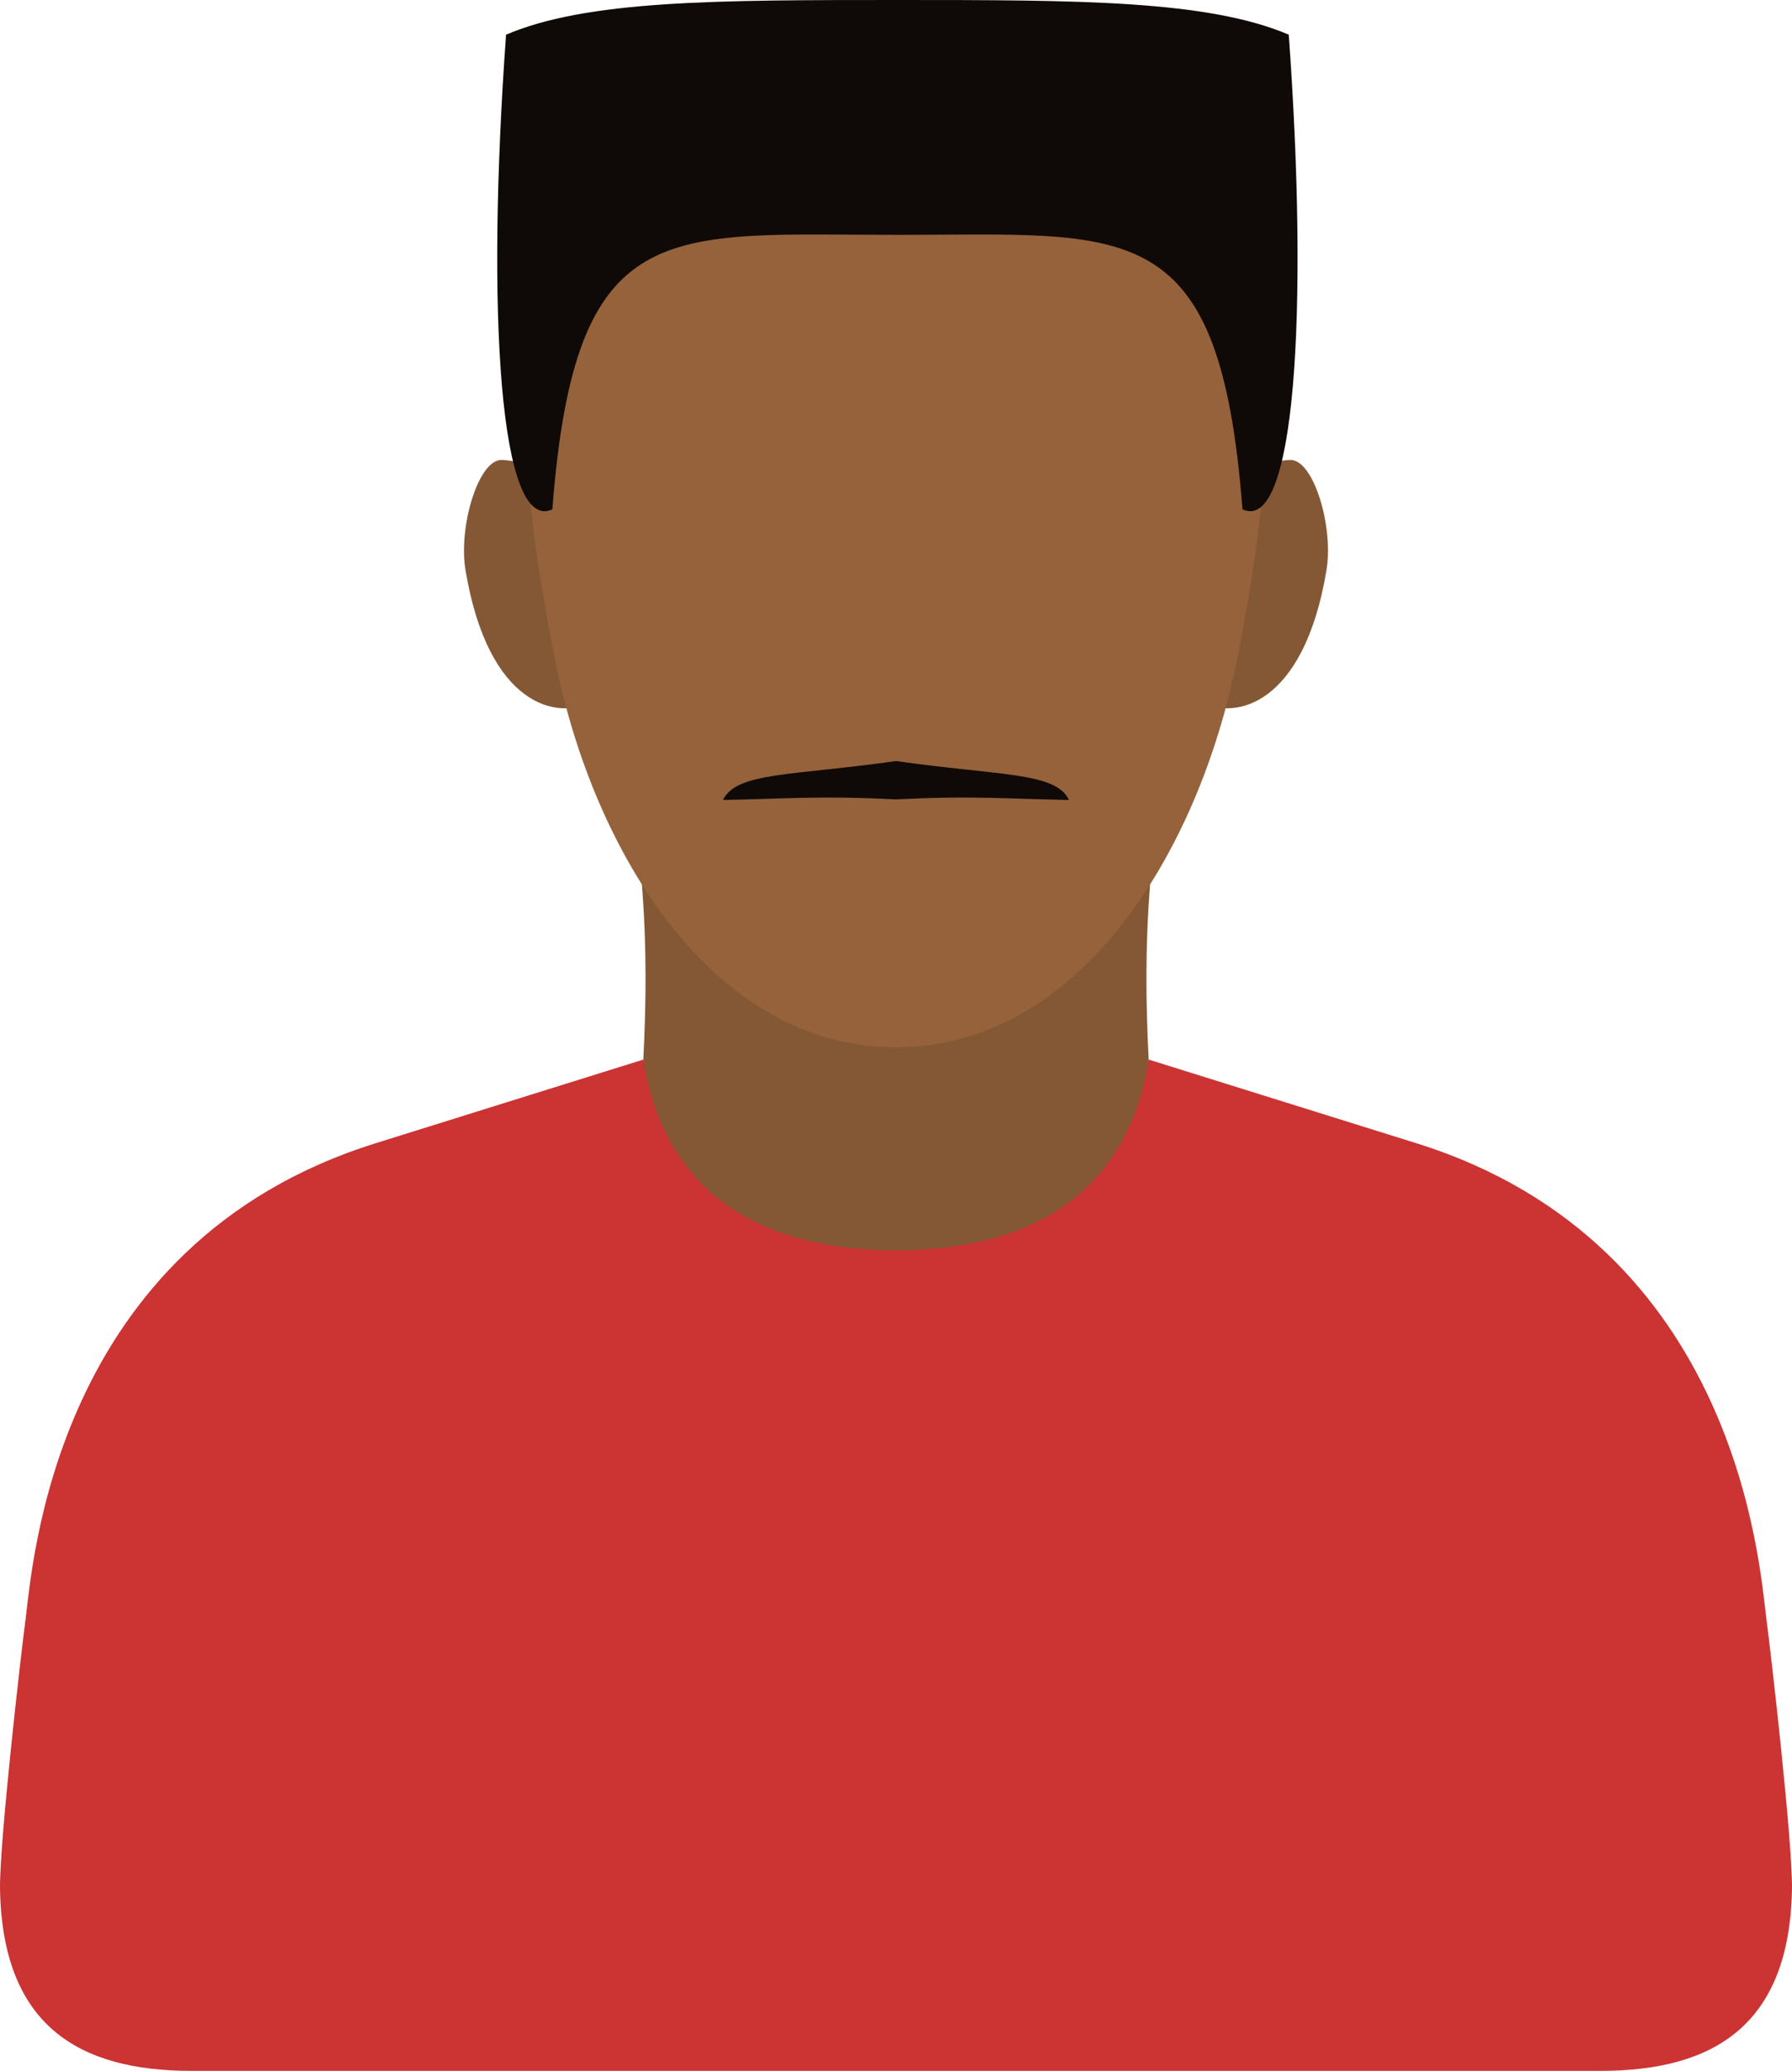 <?xml version="1.0" encoding="UTF-8" standalone="no"?>
<!-- Created with Inkscape (http://www.inkscape.org/) -->

<svg
   xmlns:dc="http://purl.org/dc/elements/1.1/"
   xmlns:cc="http://creativecommons.org/ns#"
   xmlns:rdf="http://www.w3.org/1999/02/22-rdf-syntax-ns#"
   xmlns:svg="http://www.w3.org/2000/svg"
   xmlns="http://www.w3.org/2000/svg"
   xmlns:sodipodi="http://sodipodi.sourceforge.net/DTD/sodipodi-0.dtd"
   xmlns:inkscape="http://www.inkscape.org/namespaces/inkscape"
   width="600.109"
   height="693.447"
   viewBox="0 0 158.779 183.475"
   version="1.1"
   id="svg8"
   inkscape:version="0.92.4 (5da689c313, 2019-01-14)"
   sodipodi:docname="user_male_black_3.svg">
  <defs
     id="defs2">
    <clipPath
       clipPathUnits="userSpaceOnUse"
       id="clipPath830">
      <rect
         style="opacity:1;fill:#000000;fill-opacity:1;stroke:#ffffff;stroke-width:0.529;stroke-linecap:round;stroke-linejoin:round;stroke-miterlimit:4;stroke-dasharray:none;stroke-dashoffset:20;stroke-opacity:1;paint-order:normal"
         id="rect832"
         width="197.304"
         height="210.911"
         x="6.804"
         y="64.167" />
    </clipPath>
  </defs>
  <sodipodi:namedview
     id="base"
     pagecolor="#ffffff"
     bordercolor="#666666"
     borderopacity="1.0"
     inkscape:pageopacity="0.0"
     inkscape:pageshadow="2"
     inkscape:zoom="0.98994949"
     inkscape:cx="406.93115"
     inkscape:cy="416.83955"
     inkscape:document-units="px"
     inkscape:current-layer="layer7"
     showgrid="false"
     units="px"
     showguides="true"
     inkscape:guide-bbox="true"
     inkscape:object-paths="true"
     inkscape:snap-intersection-paths="true"
     inkscape:snap-smooth-nodes="true"
     inkscape:snap-midpoints="true"
     inkscape:snap-global="true"
     fit-margin-top="0"
     fit-margin-left="0"
     fit-margin-right="0"
     fit-margin-bottom="0"
     inkscape:window-width="1920"
     inkscape:window-height="1057"
     inkscape:window-x="-8"
     inkscape:window-y="-8"
     inkscape:window-maximized="1"
     inkscape:showpageshadow="false"
     inkscape:snap-page="true">
    <sodipodi:guide
       position="79.389,183.475"
       orientation="1,0"
       id="guide834"
       inkscape:locked="false"
       inkscape:label=""
       inkscape:color="rgb(0,0,255)" />
    <sodipodi:guide
       position="48.349,129.468"
       orientation="0,1"
       id="guide2300"
       inkscape:locked="false" />
  </sodipodi:namedview>
  <g
     inkscape:groupmode="layer"
     id="layer7"
     inkscape:label="Outline">
    <path
       style="fill:#855835;fill-opacity:1;stroke:none;stroke-width:0.265px;stroke-linecap:butt;stroke-linejoin:miter;stroke-opacity:1"
       d="m 56.396,73.493 c 1.56,13.02 0.441,21.351 0,30.869 l 22.993,16.17 22.993,-16.17 c -0.441,-9.518 -1.56,-17.849 0,-30.869 H 79.389 Z"
       id="path861"
       inkscape:connector-curvature="0" />
    <path
       style="fill:#855835;fill-opacity:1;stroke:none;stroke-width:0.265px;stroke-linecap:butt;stroke-linejoin:miter;stroke-opacity:1"
       d="m 44.386,40.75 c -2.046,0.088 -3.772,5.979 -3.144,9.748 2.026,12.153 8.214,13.247 11.027,11.717 l 2.599,-16.045 C 52.63,42.161 45.614,40.697 44.386,40.75 Z m 70.006,0 c -1.228,-0.053 -8.244,1.412 -10.482,5.42 l 2.599,16.045 c 2.814,1.53 9.002,0.436 11.027,-11.717 0.628,-3.769 -1.098,-9.66 -3.144,-9.748 z"
       id="path855"
       inkscape:connector-curvature="0"
       sodipodi:nodetypes="ssccssccss" />
    <path
       style="fill:#95623b;fill-opacity:1;stroke:none;stroke-width:0.265px;stroke-linecap:butt;stroke-linejoin:miter;stroke-opacity:1"
       d="m 79.389,4.41 c -37.598,0 -34.754,31.348 -30.192,54.135 3.419,17.078 13.997,34.238 30.192,34.238 16.196,0 26.774,-17.16 30.192,-34.238 4.562,-22.787 7.406,-54.135 -30.192,-54.135 z"
       id="path858"
       inkscape:connector-curvature="0"
       sodipodi:nodetypes="zsssz" />
    <path
       style="fill:#cc3333;fill-opacity:1;stroke:none;stroke-width:0.265px;stroke-linecap:butt;stroke-linejoin:miter;stroke-opacity:1"
       d="m 57,93.876 -23.722,7.413 c -28.618,8.943 -30.406,37.63 -31.003,42.095 -0.402,3.004 -2.354,20.028 -2.272,24.054 0.243,11.961 6.89,16.036 16.972,16.036 h 62.415 62.415 c 10.082,0 16.728,-4.075 16.972,-16.036 0.082,-4.026 -1.87,-21.05 -2.272,-24.054 -0.597,-4.465 -2.385,-33.152 -31.003,-42.095 l -23.722,-7.413 c -1.864,11.792 -10.311,16.901 -22.39,16.901 -12.079,0 -20.526,-5.11 -22.39,-16.901 z"
       id="path864"
       inkscape:connector-curvature="0" />
    <path
       style="fill:#0f0a07;fill-opacity:1;stroke:none;stroke-width:1px;stroke-linecap:butt;stroke-linejoin:miter;stroke-opacity:1"
       d="m 300.055,0 c -60.78,0 -103.715,0.052 -130.854,11.595 -6.701,92.96 -2.143,166.999 15.48,158.686 7.592,-99.032 37.765,-91.765 115.373,-91.765 77.609,0 107.779,-7.267 115.371,91.765 17.623,8.312 22.183,-65.726 15.482,-158.686 C 403.769,0.052 360.834,0 300.055,0 Z"
       transform="scale(0.265)"
       id="path2342"
       inkscape:connector-curvature="0"
       sodipodi:nodetypes="sccsccs" />
    <path
       style="fill:#0f0a07;fill-opacity:1;stroke:none;stroke-width:0.287px;stroke-linecap:butt;stroke-linejoin:miter;stroke-opacity:1"
       d="m 79.389,67.426 c -9.184,1.311 -14.161,0.969 -15.326,3.449 5.135,-0.085 8.619,-0.408 15.326,-0.047 6.707,-0.361 10.191,-0.038 15.326,0.047 -1.165,-2.48 -6.142,-2.138 -15.326,-3.449 z"
       id="path2375"
       inkscape:connector-curvature="0" />
  </g>
</svg>
